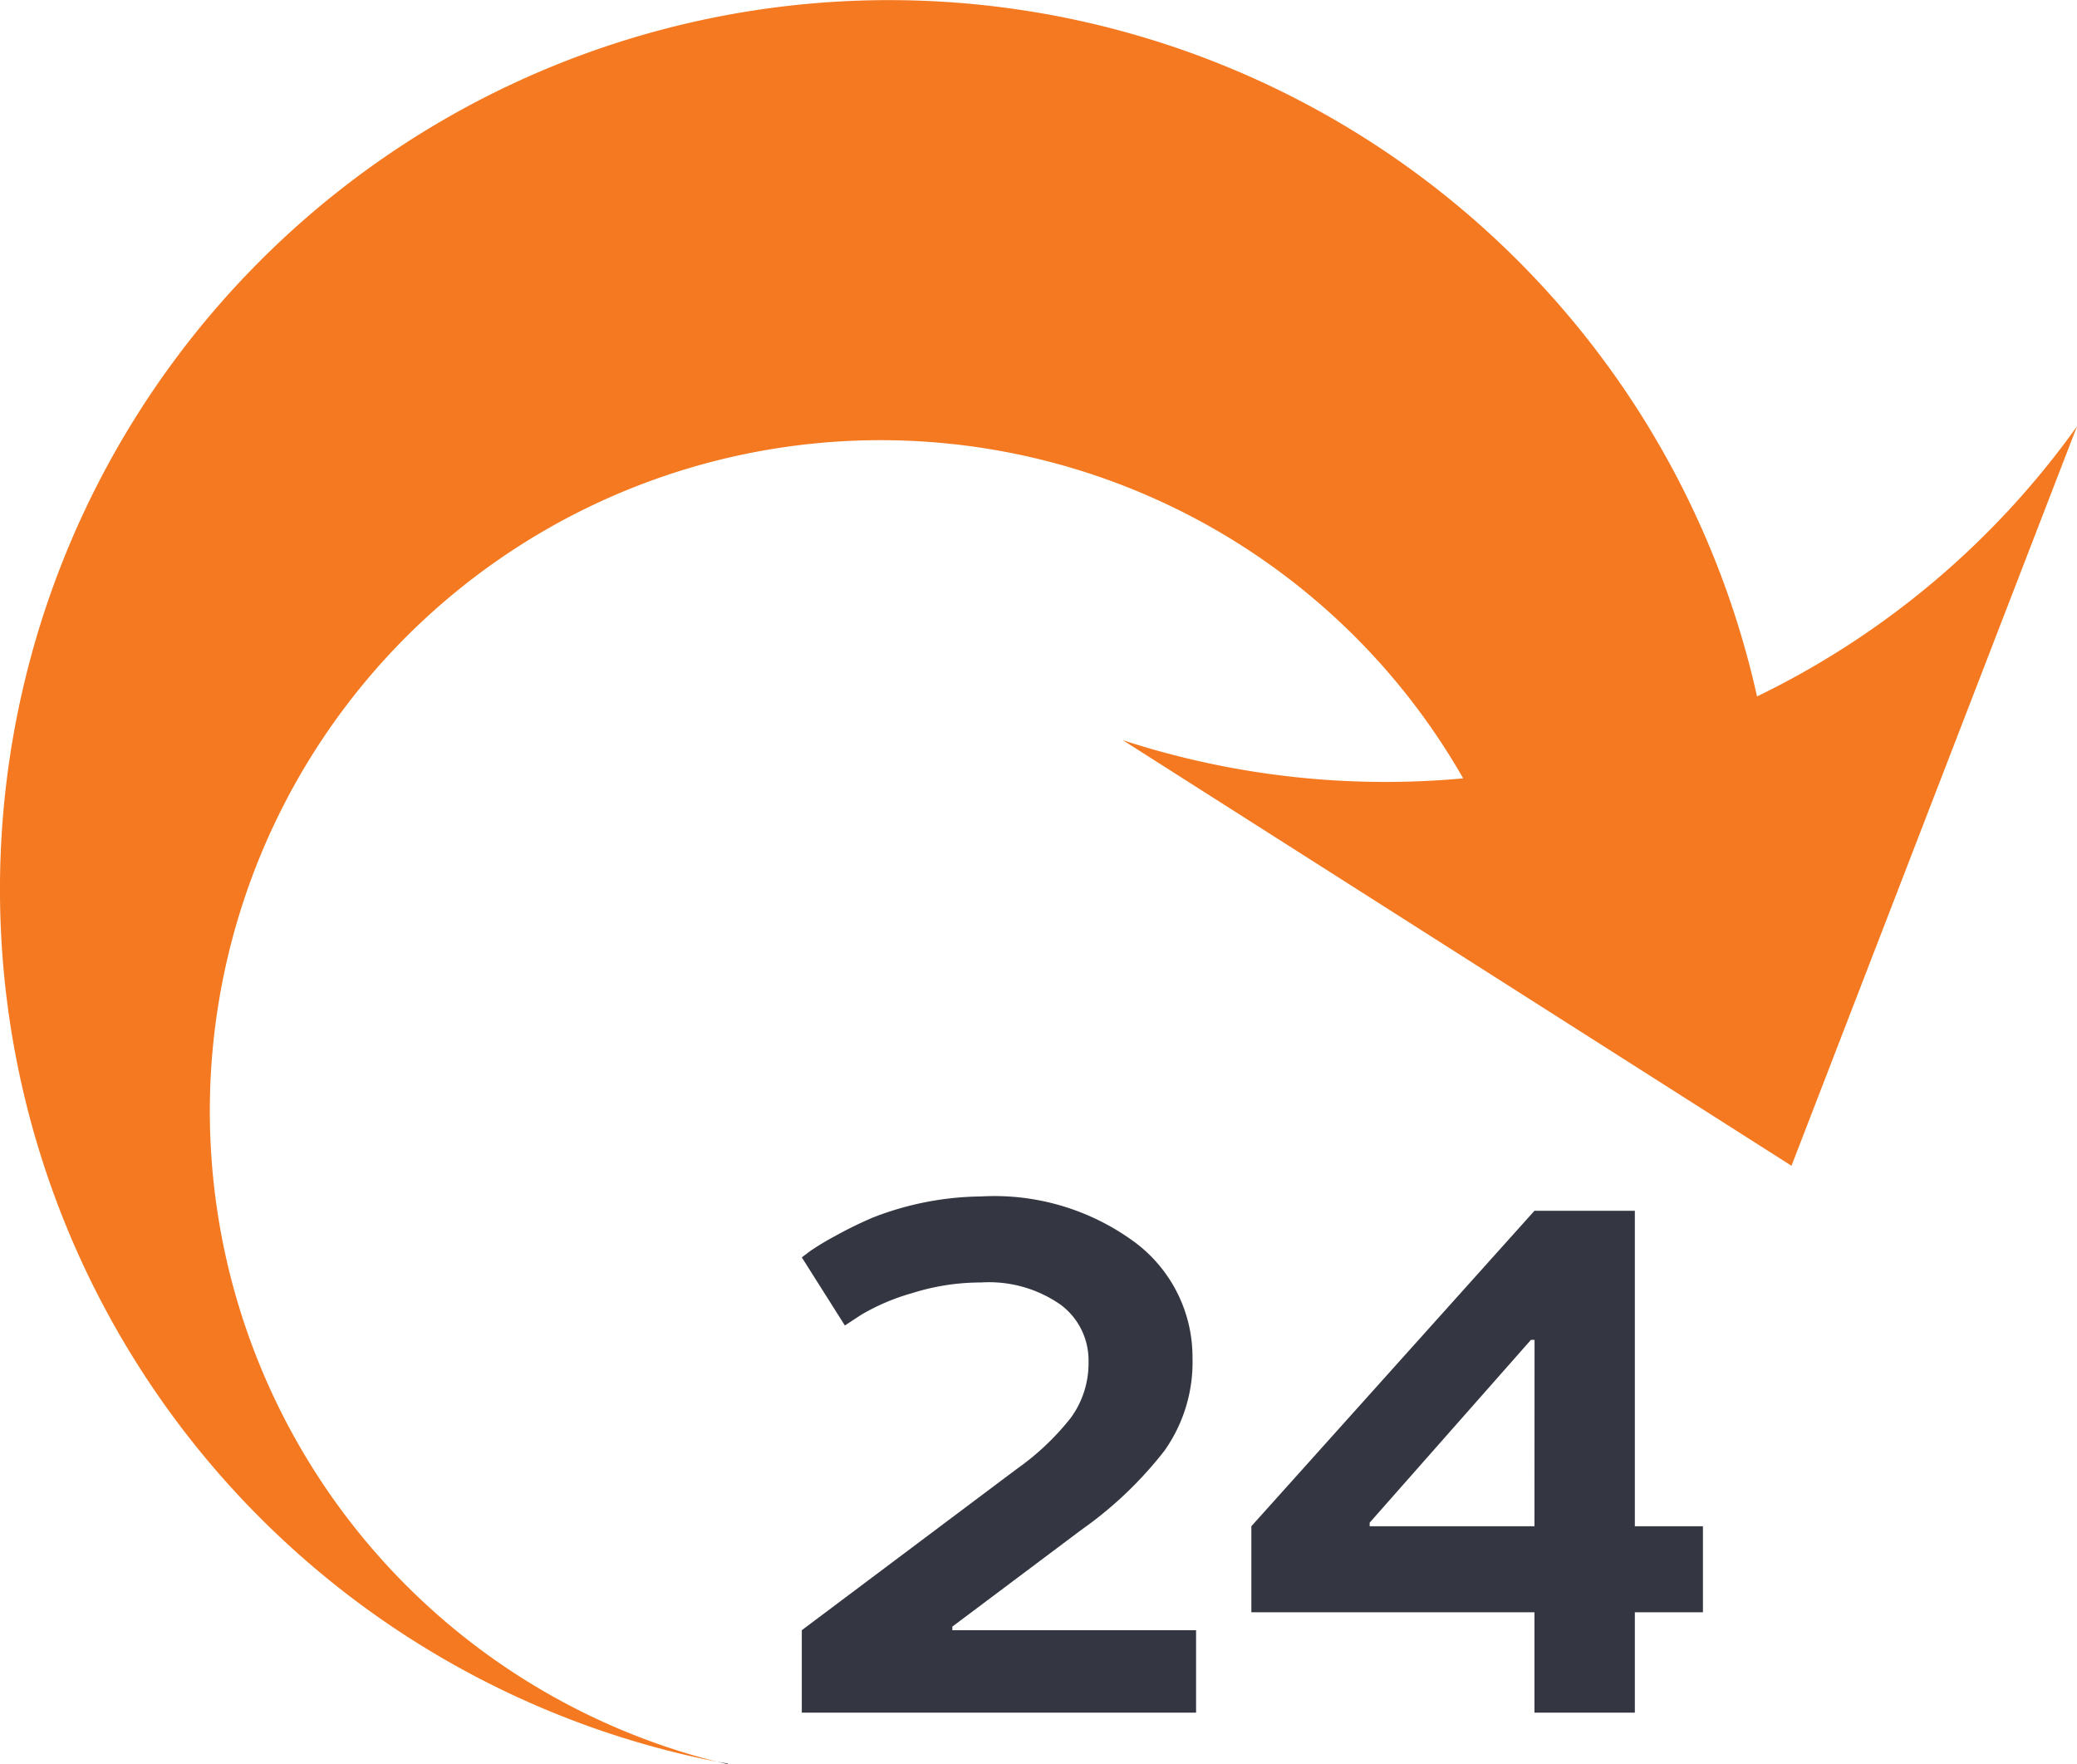 <svg xmlns="http://www.w3.org/2000/svg" width="101.244" height="85.986" viewBox="0 0 101.244 85.986"><g transform="translate(-376.364 -1671.126)"><g transform="translate(376.364 1671.126)"><path d="M175.206,328.867c-.175-.032-.352-.06-.525-.094.176.044.354.081.531.123Z" transform="translate(-139.726 -242.91)" fill="#212328"/><path d="M222.542,269.9a43.34,43.34,0,1,0-50.692,51.923,32.7,32.7,0,1,1,36.369-47.93,41.306,41.306,0,0,1-16.59-1.86l32.593,20.742,13.917-36.039A41.234,41.234,0,0,1,222.542,269.9Z" transform="translate(-136.895 -235.956)" fill="#f47920"/><path d="M186.483,319.959l6.29-4.717a18.879,18.879,0,0,0,4.054-3.862,7.47,7.47,0,0,0,1.363-4.525,6.98,6.98,0,0,0-2.76-5.591,11.533,11.533,0,0,0-7.548-2.271,14.857,14.857,0,0,0-5.278,1.031,19.461,19.461,0,0,0-1.852.908,12.858,12.858,0,0,0-1.188.716l-.419.315,2.1,3.32.8-.525a10.5,10.5,0,0,1,2.463-1.048,11.156,11.156,0,0,1,3.373-.524,6.1,6.1,0,0,1,3.878,1.082,3.375,3.375,0,0,1,1.363,2.76,4.522,4.522,0,0,1-.856,2.744,12.578,12.578,0,0,1-2.638,2.5l-10.483,7.862v4.018h19.219v-4.018H186.483Z" transform="translate(-140.061 -240.679)" fill="#343741"/><path d="M221.526,299.748h-4.893l-13.8,15.376v4.193h13.8v4.892h4.893v-4.892h3.319v-4.193h-3.319Zm-4.893,15.376H208.6v-.175l7.862-8.91h.175Z" transform="translate(-141.835 -240.736)" fill="#343741"/></g></g></svg>